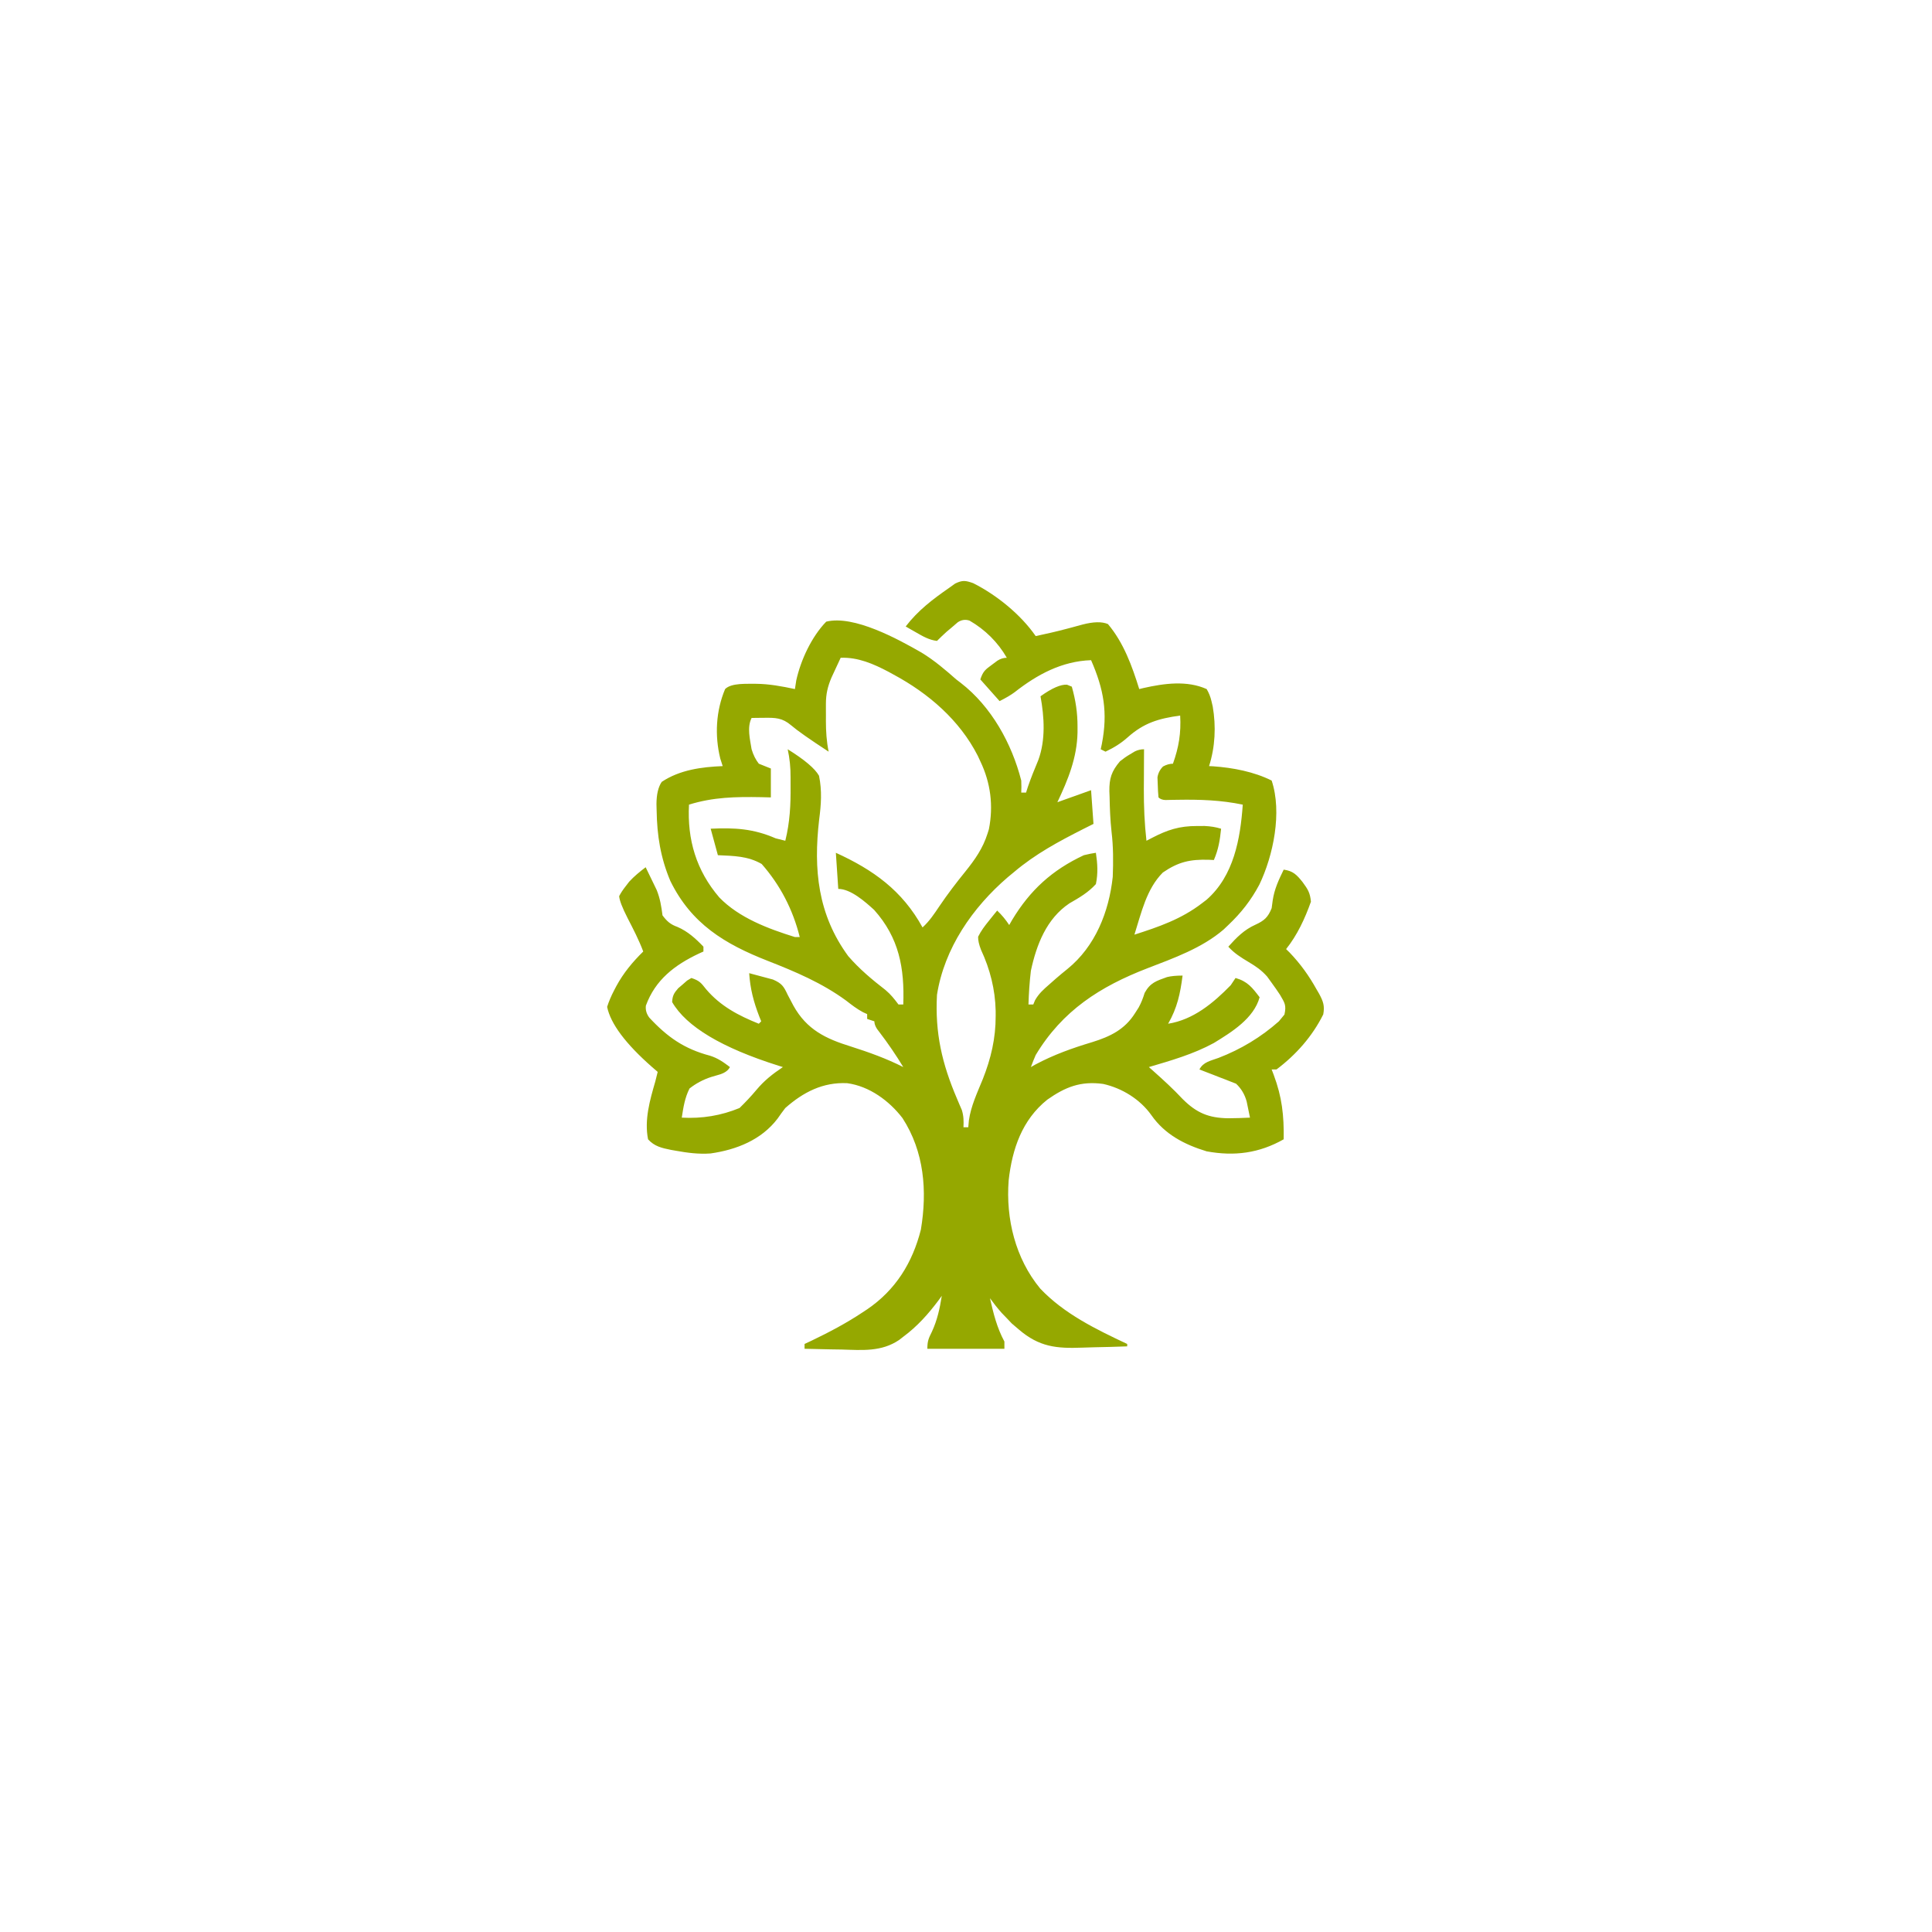 <svg version="1.0" preserveAspectRatio="xMidYMid meet" height="2000" viewBox="0 0 1500 1500" zoomAndPan="magnify" width="2000" xmlns:xlink="http://www.w3.org/1999/xlink" xmlns="http://www.w3.org/2000/svg"><defs><clipPath id="225c353574"><path clip-rule="nonzero" d="M 471.375 451 L 1028 451 L 1028 1049 L 471.375 1049 Z M 471.375 451"></path></clipPath></defs><rect fill-opacity="1" height="1800" y="-150" fill="#ffffff" width="1800" x="-150"></rect><rect fill-opacity="1" height="1800" y="-150" fill="#ffffff" width="1800" x="-150"></rect><g clip-path="url(#225c353574)"><path fill-rule="nonzero" fill-opacity="1" d="M 755.516 452.734 C 773.676 461.859 792.457 477.039 804.117 493.859 C 812.258 492.117 820.348 490.301 828.391 488.145 C 829.699 487.797 831.012 487.449 832.363 487.094 C 834.996 486.395 837.621 485.68 840.246 484.949 C 848.902 482.672 855.555 482.527 860.199 484.516 C 872.445 499.059 878.914 517.074 884.5 534.988 C 885.609 534.719 886.723 534.445 887.867 534.168 C 903.844 530.59 921.453 528.109 936.84 534.988 C 938.555 537.867 939.801 540.984 940.578 544.332 C 940.902 545.715 941.23 547.102 941.562 548.523 C 944.211 563.961 943.477 579.914 938.711 594.805 C 939.754 594.855 940.801 594.902 941.879 594.953 C 957.152 596.031 973.527 599.129 987.312 606.023 C 995.547 630.719 988.609 664.238 977.73 686.871 C 971.262 699.008 963.633 708.742 953.664 718.184 C 952.445 719.348 951.227 720.508 949.969 721.711 C 933.23 736.09 911.258 743.898 890.91 751.738 C 854.098 765.945 824.832 784.66 804.117 819.125 C 802.785 822.207 801.504 825.312 800.379 828.473 C 801.543 827.816 802.707 827.156 803.906 826.48 C 818.184 818.855 832.609 813.719 848.09 809.078 C 861.902 804.777 873.242 799.355 881.227 786.645 C 882.152 785.199 883.078 783.75 884.031 782.258 C 886.125 778.445 887.426 775.004 888.703 770.871 C 893.062 762.938 897.762 761.602 906.047 758.613 C 909.129 757.828 913.16 757.438 918.148 757.438 C 916.383 771.363 913.973 782.613 906.93 794.824 C 926.48 791.734 942.082 778.73 955.535 764.914 C 956.766 763.062 958 761.211 959.273 759.305 C 968.641 761.98 972.254 766.754 977.965 774.262 C 973.473 790.734 956.199 801.34 942.449 809.777 C 926.539 818.445 909.27 823.371 891.977 828.473 C 893.152 829.512 894.328 830.555 895.539 831.625 C 903.41 838.645 911.07 845.645 918.262 853.359 C 929.016 864.047 938.336 868.004 953.629 868.219 C 959.254 868.184 964.867 867.996 970.488 867.727 C 969.957 865.078 969.406 862.43 968.852 859.781 C 968.551 858.309 968.246 856.832 967.934 855.312 C 966.461 849.789 963.707 845.145 959.672 841.375 C 958.359 840.867 957.035 840.352 955.695 839.832 C 954.273 839.266 952.852 838.699 951.387 838.117 C 949.902 837.555 948.418 836.992 946.891 836.414 C 945.391 835.824 943.891 835.234 942.348 834.625 C 938.652 833.176 934.941 831.754 931.234 830.34 C 934.188 824.438 940.18 823.551 946.074 821.344 C 963.492 814.648 979.109 805.184 992.922 792.953 C 994.348 791.219 995.789 789.465 997.246 787.695 C 998.836 780.324 997.461 778.656 993.738 772.273 C 991.676 769.145 989.531 766.066 987.312 763.043 C 986.16 761.453 985.008 759.859 983.824 758.219 C 979.426 753.234 975.133 750.312 969.438 746.922 C 963.508 743.363 958.309 740.164 953.664 735.004 C 960.066 727.883 965.863 721.902 974.695 717.945 C 981.473 714.84 984.48 712.258 987.312 705.094 C 987.582 703.09 987.852 701.086 988.133 699.02 C 989.449 690.223 992.789 683.125 996.66 675.184 C 1003.91 676.18 1006.746 679.156 1011.262 684.766 C 1015.395 690.438 1017.137 692.996 1017.805 700.07 C 1013.141 713.18 1007.238 725.949 998.527 736.875 C 999.434 737.766 1000.34 738.652 1001.273 739.57 C 1009.676 748.34 1016.246 757.5 1022.129 768.07 C 1022.816 769.246 1023.5 770.422 1024.207 771.633 C 1027.359 777.539 1028.586 780.922 1027.371 787.578 C 1018.902 804.613 1006.223 818.922 991.051 830.34 L 987.312 830.34 C 987.828 831.695 988.352 833.062 988.883 834.445 C 995.387 851.809 996.926 866.062 996.656 884.551 C 977.586 895.348 958.441 897.867 936.84 893.898 C 919.637 888.664 904.395 880.781 893.961 865.859 C 885.277 853.551 871.18 844.812 856.457 841.555 C 839.078 839.199 827.199 843.879 813.105 853.781 C 793.516 869.465 785.852 892.125 783.129 916.379 C 780.805 946.301 788.367 977.113 807.621 1000.449 C 826.25 1020.094 850.969 1032.066 875.152 1043.445 L 875.152 1045.312 C 866.477 1045.641 857.805 1045.879 849.129 1046.035 C 846.184 1046.098 843.242 1046.188 840.301 1046.305 C 820.309 1047.059 806.91 1045.84 791.031 1032.23 C 789.219 1030.68 787.406 1029.133 785.539 1027.535 C 784.266 1026.191 782.984 1024.836 781.684 1023.469 C 780.375 1022.109 779.062 1020.754 777.715 1019.355 C 774.449 1015.68 771.48 1011.914 768.602 1007.93 C 771.32 1019.859 773.977 1030.734 779.816 1041.578 L 779.816 1047.188 L 719.996 1047.188 C 719.996 1041.285 720.938 1039.141 723.504 1033.984 C 727.715 1024.902 729.648 1015.91 731.215 1006.059 C 730.465 1007.102 729.715 1008.141 728.941 1009.215 C 720.848 1020.078 712.234 1029.762 701.305 1037.84 C 700.246 1038.66 699.191 1039.484 698.102 1040.336 C 684.305 1049.66 669.438 1048.234 653.52 1047.77 C 650.711 1047.723 647.906 1047.68 645.102 1047.645 C 638.285 1047.539 631.473 1047.379 624.66 1047.188 L 624.66 1043.449 C 626.492 1042.586 628.328 1041.723 630.215 1040.836 C 643.961 1034.242 657.176 1027.25 669.875 1018.797 C 671.016 1018.043 672.168 1017.281 673.332 1016.512 C 695.375 1001.5 708.473 980.375 714.973 954.656 C 719.984 924.543 717.57 894.199 700.734 868.141 C 690.43 854.656 674.977 843.316 657.789 840.984 C 638.93 840.07 623.707 847.91 609.703 860.258 C 607.637 862.922 605.648 865.648 603.746 868.438 C 591.184 885.004 571.773 892.688 551.637 895.543 C 542.402 896.195 533.824 895.062 524.766 893.438 C 523.48 893.211 522.184 892.98 520.879 892.75 C 513.797 891.324 508.066 890.027 503.152 884.559 C 500.152 869.473 504.562 854.133 508.762 839.695 C 509.395 837.203 510.023 834.715 510.629 832.219 C 509.16 830.949 507.68 829.668 506.184 828.375 C 485.641 810.305 474.035 794.758 471.375 781.738 C 472.691 777.586 474.48 773.344 476.75 769.004 C 477.344 767.871 477.934 766.734 478.547 765.566 C 484.098 755.363 491.129 746.879 499.414 738.746 C 496.012 729.734 491.641 721.273 487.227 712.734 C 483.105 704.641 480.938 698.98 480.723 695.75 C 482.016 693.258 483.652 690.766 485.629 688.273 C 486.578 687.039 487.539 685.793 488.504 684.535 C 492.422 680.27 496.691 676.832 501.285 673.32 C 503.137 677.086 504.961 680.867 506.777 684.652 C 507.797 686.754 508.816 688.859 509.863 691.027 C 512.531 697.699 513.445 703.613 514.371 710.703 C 517.949 715.434 520.477 717.688 526.055 719.699 C 533.949 723.109 540.238 728.789 546.148 735.008 L 546.148 738.746 C 544.949 739.289 543.754 739.836 542.52 740.395 C 523.863 749.238 508.809 760.656 501.469 780.746 C 501.047 784.055 501.934 787.168 504.125 790.086 C 518.121 805.18 531.305 814.395 551.246 819.645 C 557.332 821.578 561.66 824.617 566.711 828.473 C 565.465 830.965 562.961 832.84 559.195 834.098 C 556.855 834.785 554.516 835.473 552.105 836.184 C 545.957 838.176 540.367 841.148 535.34 845.102 C 531.664 852.387 530.566 859.699 529.324 867.73 C 545.047 868.621 560 866.129 574.188 860.25 C 578.789 855.734 583.121 851.191 587.242 846.242 C 593.375 838.891 599.867 833.809 607.836 828.473 C 606.754 828.137 605.66 827.793 604.559 827.449 C 560.445 813.555 532.875 797.07 521.844 778 C 522.094 773.023 523.285 771.016 526.562 767.273 C 527.703 766.305 528.848 765.332 530.023 764.332 C 531.156 763.336 532.289 762.34 533.457 761.316 C 534.559 760.656 535.664 759.992 536.801 759.309 C 543.125 761.418 544.234 762.98 548.25 768.074 C 559.418 781.188 573.344 788.477 589.141 794.828 L 591.012 792.957 C 590.492 791.668 589.977 790.379 589.441 789.051 C 585.062 777.699 582.461 767.711 581.664 755.57 C 585.609 756.578 589.539 757.641 593.465 758.727 C 595.652 759.312 597.844 759.895 600.102 760.5 C 607.016 763.504 608.441 765.684 611.574 772.395 C 612.32 773.801 613.074 775.223 613.836 776.66 C 614.555 778.027 615.273 779.395 616.012 780.805 C 626.344 799.398 641.082 806.457 660.527 812.469 C 674.617 816.977 688.086 821.762 701.301 828.477 C 695.594 819.059 689.398 809.984 682.723 801.254 C 680.152 798.215 678.867 795.449 678.867 792.957 C 677.016 792.34 675.168 791.723 673.262 791.09 L 673.262 787.348 C 672.211 786.871 671.16 786.395 670.078 785.902 C 665.234 783.32 661.234 780.211 656.902 776.836 C 638.25 763.184 617.453 754.375 596.035 745.988 C 562.547 732.871 536.719 717.18 520.441 683.949 C 512.852 665.961 510.113 648.684 509.809 629.273 C 509.766 627.648 509.727 626.004 509.68 624.348 C 509.707 616.746 511.07 610.98 513.766 607.043 C 527.738 597.73 544.648 595.453 561.098 594.805 C 560.48 592.879 559.859 590.93 559.227 588.965 C 554.816 571.062 555.812 552.004 562.969 534.988 C 567.938 530.02 580.082 531.047 586.801 530.898 C 597.168 530.977 607.062 532.832 617.18 534.988 C 617.523 532.75 617.875 530.492 618.227 528.211 C 621.715 512.402 630.172 494.277 641.48 482.645 C 662.934 477.344 697.297 496.234 715.484 506.676 C 725.281 512.629 733.848 519.945 742.422 527.508 C 743.559 528.379 744.699 529.25 745.871 530.145 C 769.68 548.508 785.598 577.312 792.895 606.023 C 793.051 609.684 793.051 612.797 792.895 615.367 L 796.633 615.367 C 797.098 613.902 797.562 612.422 798.035 610.93 C 800.48 603.844 803.27 596.977 806.164 590.066 C 811.895 574.41 810.793 556.789 807.852 540.594 C 816.641 534.289 823.496 531.293 828.414 531.598 C 829.648 532.102 830.879 532.602 832.152 533.117 C 835.145 543.719 836.617 553.305 836.59 564.312 C 836.586 565.773 836.586 567.238 836.582 568.746 C 836.172 588.348 829.25 605.328 820.938 622.848 C 829.57 619.762 838.207 616.68 847.105 613.5 C 847.723 622.137 848.34 630.773 848.977 639.672 C 846.402 640.961 843.828 642.25 841.176 643.578 C 821.895 653.367 803.852 663.02 787.289 677.059 C 785.668 678.398 784.047 679.738 782.379 681.117 C 755.082 704.59 733.152 736.227 727.469 772.395 C 725.867 801.926 731.352 825.816 742.996 852.984 C 743.645 854.516 744.289 856.047 744.957 857.625 C 745.551 858.988 746.141 860.352 746.75 861.754 C 748.207 866.422 748.258 870.348 748.035 875.207 L 751.773 875.207 C 751.93 873.449 752.086 871.684 752.246 869.871 C 753.859 858.598 758.785 848.305 763.043 837.824 C 769.398 821.773 773.074 806.176 773.035 788.867 C 773.035 787.523 773.031 786.176 773.031 784.793 C 772.672 768.27 768.68 752.461 761.68 737.477 C 760.059 733.34 759.305 729.938 759.414 727.27 C 761.68 722.645 764.543 718.914 767.777 714.914 C 768.977 713.422 770.172 711.926 771.406 710.387 C 772.328 709.258 773.25 708.129 774.203 706.969 C 777.988 710.582 780.598 713.758 783.551 718.188 C 784.277 716.918 785.004 715.652 785.754 714.344 C 799.785 691.004 816.945 675.457 841.5 663.977 C 845.137 663.082 848.25 662.461 850.844 662.105 C 852.117 670.523 852.582 678.035 850.844 686.406 C 844.906 692.957 837.91 696.992 830.281 701.363 C 812.5 713.266 804.719 733.477 800.371 753.703 C 799.344 762.426 798.766 771.098 798.504 779.875 L 802.242 779.875 C 802.68 778.805 803.117 777.738 803.57 776.641 C 806.543 771.406 810.094 768.289 814.625 764.336 C 816.301 762.852 817.977 761.371 819.703 759.848 C 822.684 757.281 825.699 754.754 828.773 752.297 C 850.387 734.742 860.988 708.047 863.934 680.801 C 864.391 669.098 864.41 657.387 862.996 645.75 C 861.988 636.723 861.652 627.723 861.48 618.645 C 861.422 617.207 861.371 615.77 861.312 614.289 C 861.207 604.41 862.926 598.852 869.539 591.074 C 872.121 588.98 874.691 587.188 877.25 585.699 C 878.527 584.934 879.805 584.164 881.121 583.375 C 883.371 582.277 885.742 581.727 888.234 581.727 C 888.223 583.145 888.215 584.57 888.203 586.031 C 888.164 592.582 888.141 599.129 888.117 605.676 C 888.102 607.914 888.086 610.148 888.07 612.449 C 888.031 626.004 888.574 639.293 890.102 652.762 C 891.445 652.062 892.793 651.363 894.176 650.645 C 906.418 644.277 915.586 641.277 929.477 641.312 C 931.387 641.305 933.316 641.301 935.27 641.297 C 939.859 641.512 943.676 642.09 948.055 643.414 C 947.145 652.344 946.02 659.422 942.445 667.715 C 941.113 667.648 939.781 667.586 938.41 667.52 C 923.996 667.113 914.922 669.121 902.84 677.414 C 890.082 690.172 886.098 708.863 880.762 725.664 C 899.668 719.613 917.16 713.605 933.102 701.363 C 934.32 700.434 935.543 699.504 936.797 698.543 C 957.953 680 962.996 651.254 964.879 624.719 C 947.844 621.18 931.559 620.66 914.219 620.957 C 912.574 620.98 910.93 621.008 909.238 621.031 C 907.758 621.066 906.277 621.102 904.754 621.133 C 902.469 621.031 900.703 620.355 899.457 619.109 C 899.16 616.121 898.965 612.773 898.871 609.062 C 898.801 607.234 898.73 605.391 898.66 603.527 C 899.191 600.207 900.637 597.395 902.996 595.086 C 905.621 593.656 908.18 592.941 910.672 592.941 C 915.238 580.172 917.059 569.102 916.281 555.555 C 899.59 557.863 888.168 561.18 875.512 572.48 C 870.113 577.273 864.828 580.48 858.328 583.594 C 857.098 582.977 855.863 582.359 854.59 581.723 C 854.883 580.363 855.176 579.008 855.477 577.605 C 860.191 553.254 857.02 535.211 847.113 512.559 C 824.5 513.336 805.402 523.602 787.863 537.355 C 784.992 539.52 781.062 541.844 776.078 544.336 C 771.145 538.785 766.207 533.234 761.125 527.512 C 763.273 521.07 765.004 519.863 770.355 515.945 C 771.684 514.953 773.012 513.965 774.379 512.945 C 776.758 511.441 779.195 510.688 781.688 510.688 C 774.746 498.617 764.816 488.805 752.727 481.832 C 749.527 480.758 746.477 481.195 743.578 483.145 C 742.156 484.367 740.738 485.594 739.277 486.852 C 737.84 488.059 736.406 489.262 734.93 490.504 C 732.387 492.805 729.902 495.176 727.477 497.602 C 721.297 496.875 716.453 494 711.121 490.941 C 709.625 490.094 708.133 489.242 706.594 488.367 C 705.465 487.715 704.336 487.059 703.176 486.387 C 712.645 474.023 724.074 465.328 736.824 456.477 C 738.402 455.348 739.996 454.211 741.605 453.059 C 747.336 450.309 749.566 450.676 755.516 452.738 Z M 652.699 510.684 C 651.172 513.953 649.656 517.227 648.145 520.5 C 647.297 522.32 646.453 524.145 645.582 526.02 C 642.617 532.98 641.246 538.867 641.234 546.422 C 641.234 547.863 641.23 549.309 641.23 550.797 C 641.234 552.289 641.242 553.793 641.25 555.316 C 641.242 556.793 641.234 558.27 641.23 559.793 C 641.242 567.938 641.73 575.574 643.355 583.59 C 628.578 573.953 618.879 567.137 614.262 563.145 C 607.375 557.312 602.191 557.199 593.469 557.301 C 591.609 557.316 589.75 557.336 587.836 557.352 C 586.418 557.375 584.996 557.395 583.535 557.418 C 579.875 564.742 582.293 573.855 583.535 581.719 C 584.844 586.109 586.711 589.848 589.145 592.934 C 592.227 594.168 595.312 595.402 598.488 596.672 L 598.488 619.105 C 595.938 619.039 593.359 618.977 590.758 618.91 C 571.258 618.566 553.703 618.863 534.934 624.715 C 533.488 651.914 540.582 675.902 558.5 696.801 C 573.867 712.656 596.543 721.105 617.184 727.527 L 620.922 727.527 C 615.551 706.02 605.699 687.109 591.371 670.797 C 580.664 664.59 569.523 664.52 557.363 663.969 C 555.516 657.184 553.664 650.398 551.758 643.406 C 570.418 642.562 584.832 643.309 602.23 650.883 C 604.715 651.535 607.203 652.164 609.707 652.754 C 613.289 638.352 613.961 624.672 613.797 609.875 C 613.797 607.777 613.793 605.68 613.793 603.52 C 613.859 596.133 613.121 588.867 611.574 581.719 C 624.668 589.859 632.77 596.715 635.875 602.281 C 638.281 613.812 637.535 624.711 635.992 636.281 C 631.465 675.129 634.938 710.066 658.562 742.328 C 667.199 752.324 677.062 760.578 687.5 768.637 C 691.629 772.117 694.352 775.582 697.562 779.867 L 701.301 779.867 C 702.32 751.609 698.082 728.137 678.652 706.418 C 671.711 700.125 660.535 690.141 650.828 690.141 C 650.211 680.887 649.59 671.539 648.961 662.102 C 677.945 675.301 700.551 691.414 716.258 720.051 C 721.613 715.18 725.32 709.57 729.344 703.578 C 735.672 694.215 742.434 685.363 749.555 676.586 C 756.961 667.379 763.145 658.562 766.73 647.145 C 767.078 646.035 767.43 644.922 767.785 643.777 C 771.391 625.5 769.117 607.742 761.121 591.066 C 760.465 589.652 759.809 588.242 759.137 586.785 C 745.043 559.09 720.848 538.312 693.824 523.77 C 692.539 523.062 691.242 522.348 689.934 521.629 C 678.113 515.402 666.227 510.207 652.699 510.684 Z M 652.699 510.684" fill="#95a800"></path></g></svg>